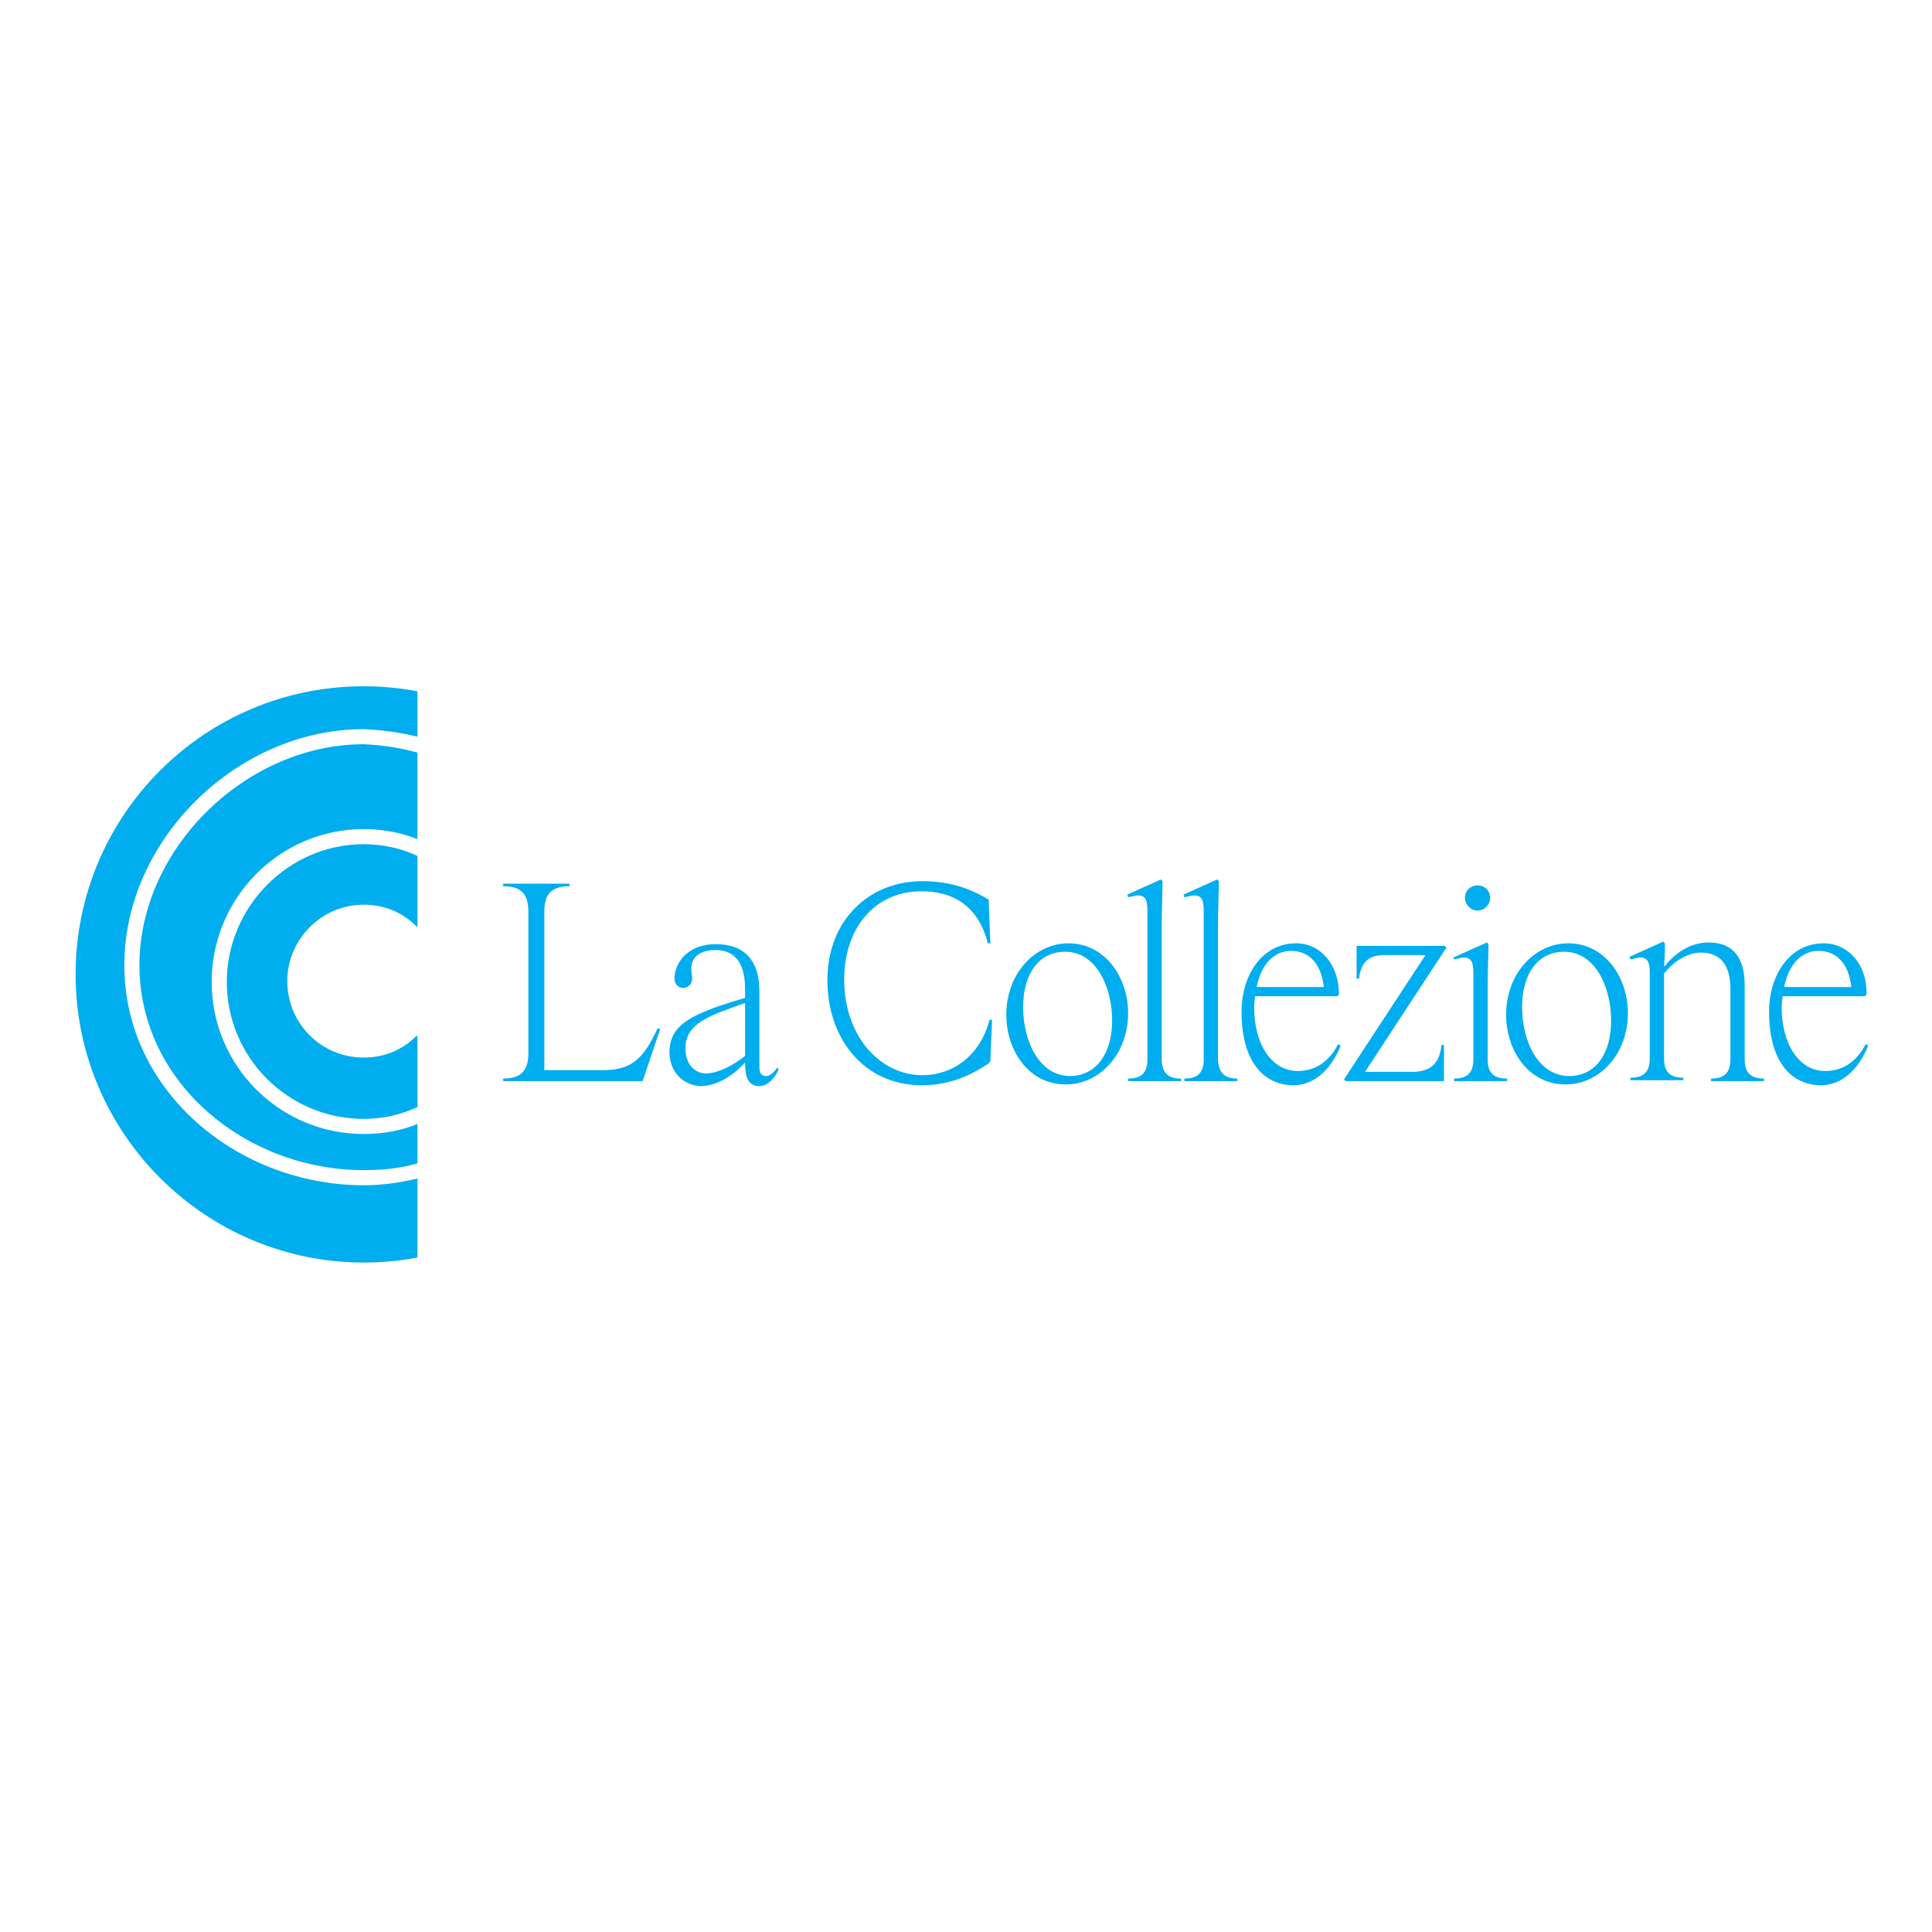 <svg version="1.1" id="Vrstva_1" xmlns="http://www.w3.org/2000/svg" x="0" y="0" viewBox="0 0 230 230" style="enable-background:new 0 0 230 230" xml:space="preserve"><style>.st0{fill:#00adee}</style><path class="st0" d="m78.6 122.5-2.1 6.2H59.9v-.3c2.1 0 3-.9 3-3v-16.9c0-2.1-.9-3-3-3v-.3h7.9v.3c-2.1 0-3 .9-3 3v18.9h6.9c3.6 0 4.9-1.4 6.6-5l.3.1zm1.1 2.8c0-3.3 2.5-4.6 9-6.5v-1.1c0-3.5-1.6-4.6-3.5-4.6-1.8 0-2.9.8-2.9 2.2 0 .5.1.7.1 1.2 0 .6-.4 1.1-1.1 1.1-.6 0-1-.5-1-1.1 0-1.9 1.6-4.1 4.9-4.1 3.5 0 5.2 2 5.2 5.6v8.6c0 .8 0 1.5.8 1.5.5 0 1-.5 1.3-1l.2.2c-.3.8-1.2 2-2.3 2-1.3 0-1.7-1-1.7-2.8-1.3 1.4-3.2 2.8-5.4 2.8-2.3-.2-3.6-2-3.6-4m9 .4v-6.3c-4.2 1.5-7.1 2.4-7.1 5.4 0 1.9 1.1 3 2.5 3 1.5-.1 3.1-.9 4.6-2.1m9.8-9c0-7.2 5-11.8 11.3-11.8 3.6 0 6.1 1.1 7.9 2.2l.2 5.2h-.3c-1.2-4.7-4.4-6.2-7.9-6.2-5.5 0-9.2 4.3-9.2 10.5 0 6.9 4.4 11.4 9.3 11.4 3.6 0 6.9-2.3 8-6.6h.3l-.2 4.9-.2.3c-2 1.3-4.4 2.6-8.1 2.6-6.9-.1-11.1-5.7-11.1-12.5m21.3 4.1c0-4.9 3.4-8.5 7.4-8.5 4.4 0 7.1 4.1 7.1 8.3 0 4.9-3.4 8.5-7.4 8.5-4.5 0-7.1-4.1-7.1-8.3m12.6.7c0-4-1.9-8.2-5.6-8.2-3.1 0-5 2.6-5 6.6 0 4 1.9 8.2 5.6 8.2 3 0 5-2.6 5-6.6"/><path class="st0" d="M140.6 128.4v.3h-6.3v-.3c1.6 0 2.3-.7 2.3-2.3v-17.5c0-1.2-.1-2-1.1-2-.5 0-.9.2-1.2.2l-.1-.3 4-1.8.2.2c0 .9-.1 3.6-.1 5.2V126c0 1.7.7 2.4 2.3 2.4m6.7 0v.3H141v-.3c1.6 0 2.3-.7 2.3-2.3v-17.5c0-1.2-.1-2-1.1-2-.5 0-.9.2-1.2.2l-.1-.3 4-1.8.2.2c0 .9-.1 3.6-.1 5.2V126c0 1.7.8 2.4 2.3 2.4m.5-7.9c0-4.5 2.5-8.2 6.5-8.2 2.9 0 5.1 2.5 5.1 6.1l-.2.2h-9.8c0 .4-.1.8-.1 1.3 0 4.3 2 7.6 5.2 7.6 2.5 0 4-1.6 4.8-3.2l.3.2c-.6 1.5-2.3 4.7-5.7 4.7-4.1-.1-6.1-3.7-6.1-8.7m9.8-3c-.3-2.7-1.7-4.3-3.9-4.3s-3.6 1.8-4.1 4.3h8zm14 6.9h.3v4.3h-11.7l-.2-.2 9.7-14.8h-4.9c-1.9 0-2.8.9-3 2.8h-.3v-3.9H172l.2.2-9.7 14.8h5.6c2.2 0 3.3-1 3.5-3.2m7.8 4v.3h-6.3v-.3c1.6 0 2.3-.7 2.3-2.3V116c0-1.2-.1-2-1.1-2-.5 0-.9.2-1.2.2l-.1-.2 4-1.8.2.2c0 .9-.1 3.6-.1 5.2v8.5c0 1.6.7 2.3 2.3 2.3m-5-21.5c0-.9.7-1.5 1.5-1.5.9 0 1.5.7 1.5 1.5s-.7 1.5-1.5 1.5-1.5-.7-1.5-1.5m4.9 13.9c0-4.9 3.4-8.5 7.4-8.5 4.4 0 7.1 4.1 7.1 8.3 0 4.9-3.4 8.5-7.4 8.5-4.5 0-7.1-4.1-7.1-8.3m12.5.7c0-4-1.9-8.2-5.6-8.2-3.1 0-5 2.6-5 6.6 0 4 1.9 8.2 5.6 8.2 3.1 0 5-2.6 5-6.6m18.2 6.9v.3h-6.3v-.3c1.6 0 2.3-.7 2.3-2.3v-8.4c0-2.7-1.1-4.3-3.5-4.3-1.7 0-3.4 1.2-4.4 2.5V126c0 1.6.7 2.3 2.3 2.3v.3h-6.3v-.3c1.6 0 2.3-.7 2.3-2.3v-10c0-1.2-.1-2-1.1-2-.5 0-.9.2-1.2.2l-.1-.3 4-1.8.2.2c0 .5 0 1.6-.1 2.8 1.2-1.5 3-2.9 5.3-2.9 3 0 4.3 1.9 4.3 5.1v8.8c0 1.6.7 2.3 2.3 2.3m.6-7.9c0-4.5 2.5-8.2 6.5-8.2 2.9 0 5.2 2.5 5.1 6.1l-.2.2h-9.8c0 .4-.1.8-.1 1.3 0 4.3 2 7.6 5.2 7.6 2.5 0 4-1.6 4.8-3.2l.3.2c-.6 1.5-2.3 4.7-5.7 4.7-4.1-.1-6.1-3.7-6.1-8.7m9.8-3c-.3-2.7-1.7-4.3-3.9-4.3s-3.6 1.8-4.1 4.3h8zm-170.7-7.2h-.1c-1.6-1.6-3.7-2.6-6.3-2.6-5 0-9.1 4.1-9.1 9.1s4 9.1 9.1 9.1c2.6 0 4.7-1 6.3-2.6l.1.1v8.4c-2 .9-4.1 1.4-6.4 1.4-9 0-16.3-7.3-16.3-16.3 0-8.9 7.3-16.4 16.3-16.4 2.3 0 4.5.5 6.4 1.4v8.4zm0-22.6v-5.4c-2.1-.4-4.2-.6-6.4-.6C24.3 81.7 9 97.1 9 116s15.4 34.3 34.3 34.3c2.2 0 4.4-.2 6.4-.6v-9.4c-2.1.5-4.2.8-6.4.8-15 0-28.5-11.2-28.5-26.2s13.5-28.1 28.5-28.1c2.2.1 4.3.4 6.4.9m0 1.9v10.3c-2-.8-4.2-1.2-6.4-1.2-10 0-18.1 8.2-18.1 18.2S33.3 135 43.3 135c2.3 0 4.5-.4 6.4-1.2v4.7c-2.1.6-4.2.8-6.4.8-14 0-26.7-10.4-26.7-24.4 0-13.9 12.7-26.3 26.7-26.3 2.2.1 4.3.4 6.4 1"/></svg>
